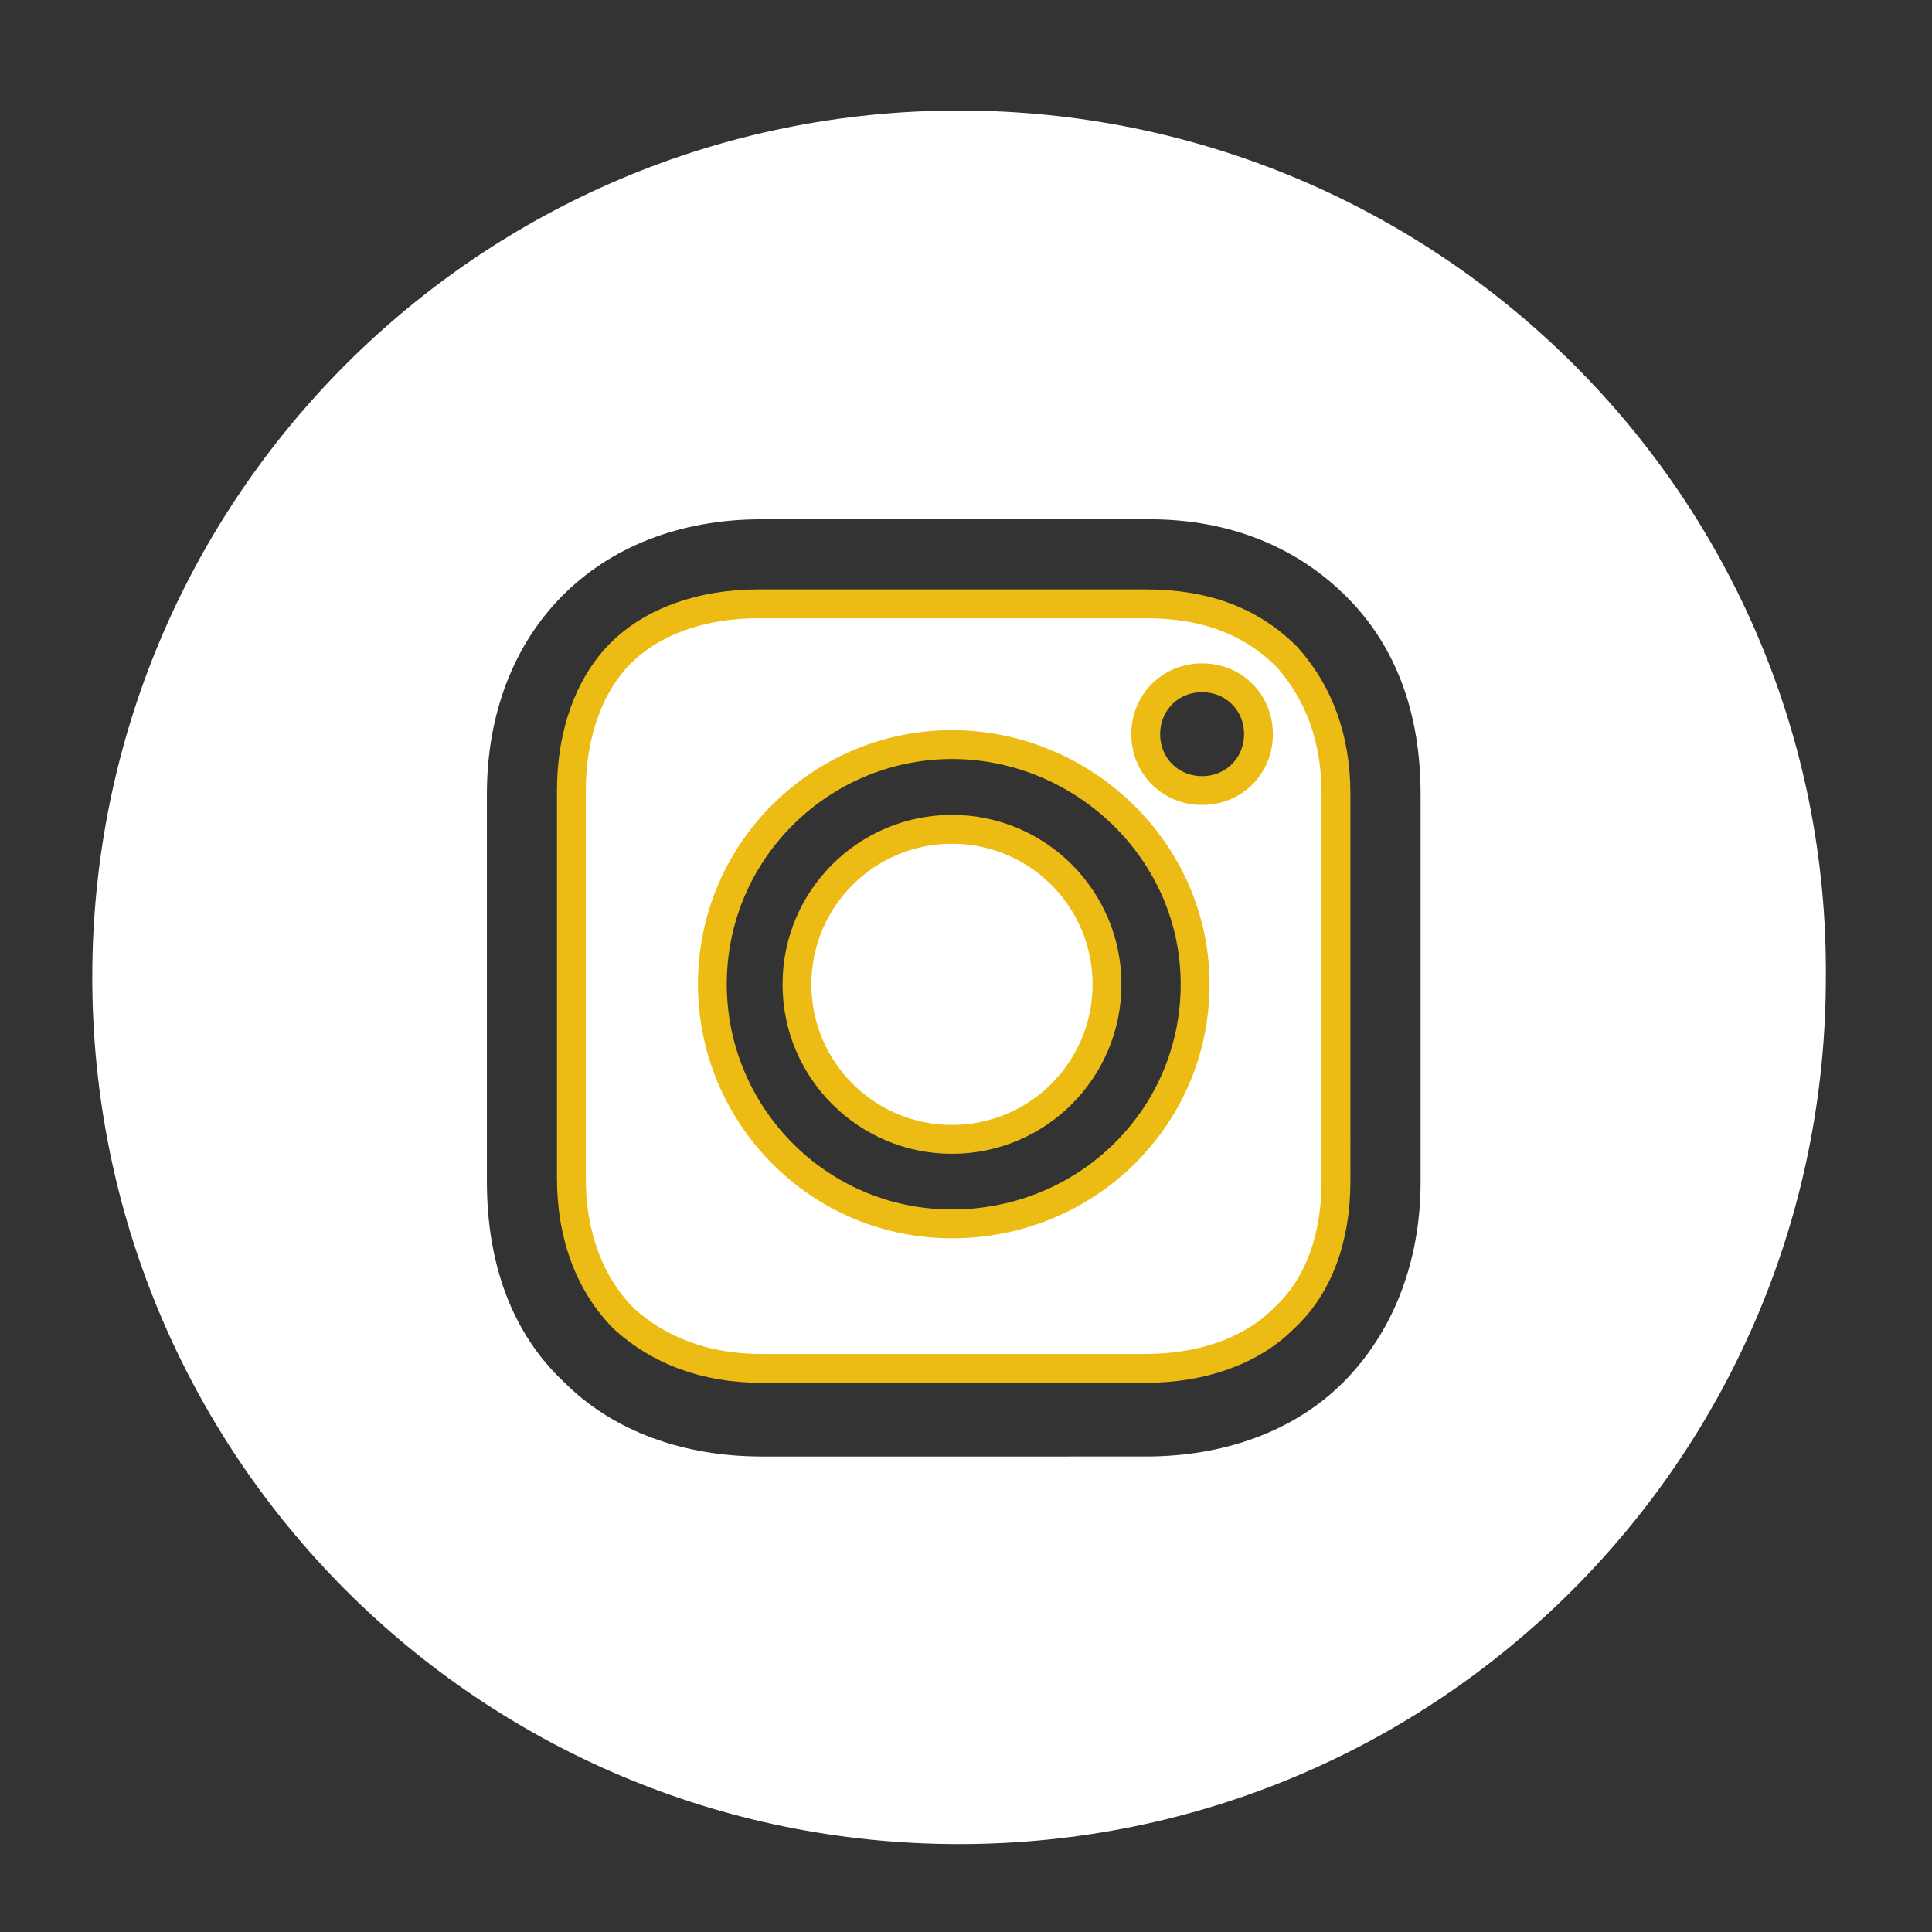 <?xml version="1.0" encoding="utf-8"?>
<!-- Generator: Adobe Illustrator 16.0.0, SVG Export Plug-In . SVG Version: 6.00 Build 0)  -->
<!DOCTYPE svg PUBLIC "-//W3C//DTD SVG 1.1//EN" "http://www.w3.org/Graphics/SVG/1.1/DTD/svg11.dtd">
<svg version="1.1" id="Layer_1" xmlns="http://www.w3.org/2000/svg" xmlns:xlink="http://www.w3.org/1999/xlink" x="0px" y="0px"
	 width="67px" height="67px" viewBox="0 0 67 67" enable-background="new 0 0 67 67" xml:space="preserve">
<rect x="0" y="0" width="67" height="67" fill="#333333" stroke="none"/>
<circle fill="#FFFFFF" stroke="#ECBC14" stroke-miterlimit="10" cx="33.014" cy="34.136" r="5.376"/>
<path fill="#FFFFFF" stroke="#ECBC14" stroke-miterlimit="10" d="M39.732,20.94h-8.062h-5.379c-1.955,0-3.666,0.611-4.765,1.711
	c-1.1,1.099-1.711,2.81-1.711,4.765v13.439c0,1.955,0.611,3.666,1.833,4.888c1.222,1.101,2.811,1.712,4.766,1.712h13.317
	c1.955,0,3.666-0.611,4.768-1.712c1.223-1.101,1.832-2.812,1.832-4.767V27.538c0-1.955-0.609-3.543-1.71-4.765
	C43.398,21.551,41.811,20.94,39.732,20.94z M33.014,42.443c-4.644,0-8.31-3.786-8.31-8.312c0-4.644,3.789-8.309,8.31-8.309
	c4.52,0,8.431,3.666,8.431,8.309C41.445,38.779,37.656,42.443,33.014,42.443z M41.688,27.416c-1.101,0-1.955-0.856-1.955-1.956
	c0-1.099,0.854-1.955,1.955-1.955c1.104,0,1.955,0.856,1.955,1.955C43.643,26.56,42.789,27.416,41.688,27.416z"/>
<path fill="#FFFFFF" d="M33.258,3.833C16.641,3.833,3.2,17.274,3.2,33.891c0,16.619,13.441,30.06,30.058,30.06
	c16.619,0,30.061-13.44,30.061-30.06C63.439,17.274,49.877,3.833,33.258,3.833z M49.266,40.979c0,2.813-0.979,5.254-2.688,6.963
	c-1.711,1.711-4.155,2.568-6.844,2.568H26.416c-2.688,0-5.132-0.857-6.843-2.568c-1.833-1.709-2.688-4.147-2.688-6.963V27.539
	c0-5.621,3.789-9.531,9.531-9.531h13.439c2.813,0,5.135,0.978,6.843,2.688c1.712,1.71,2.567,4.032,2.567,6.843V40.979L49.266,40.979
	z"/>
</svg>
